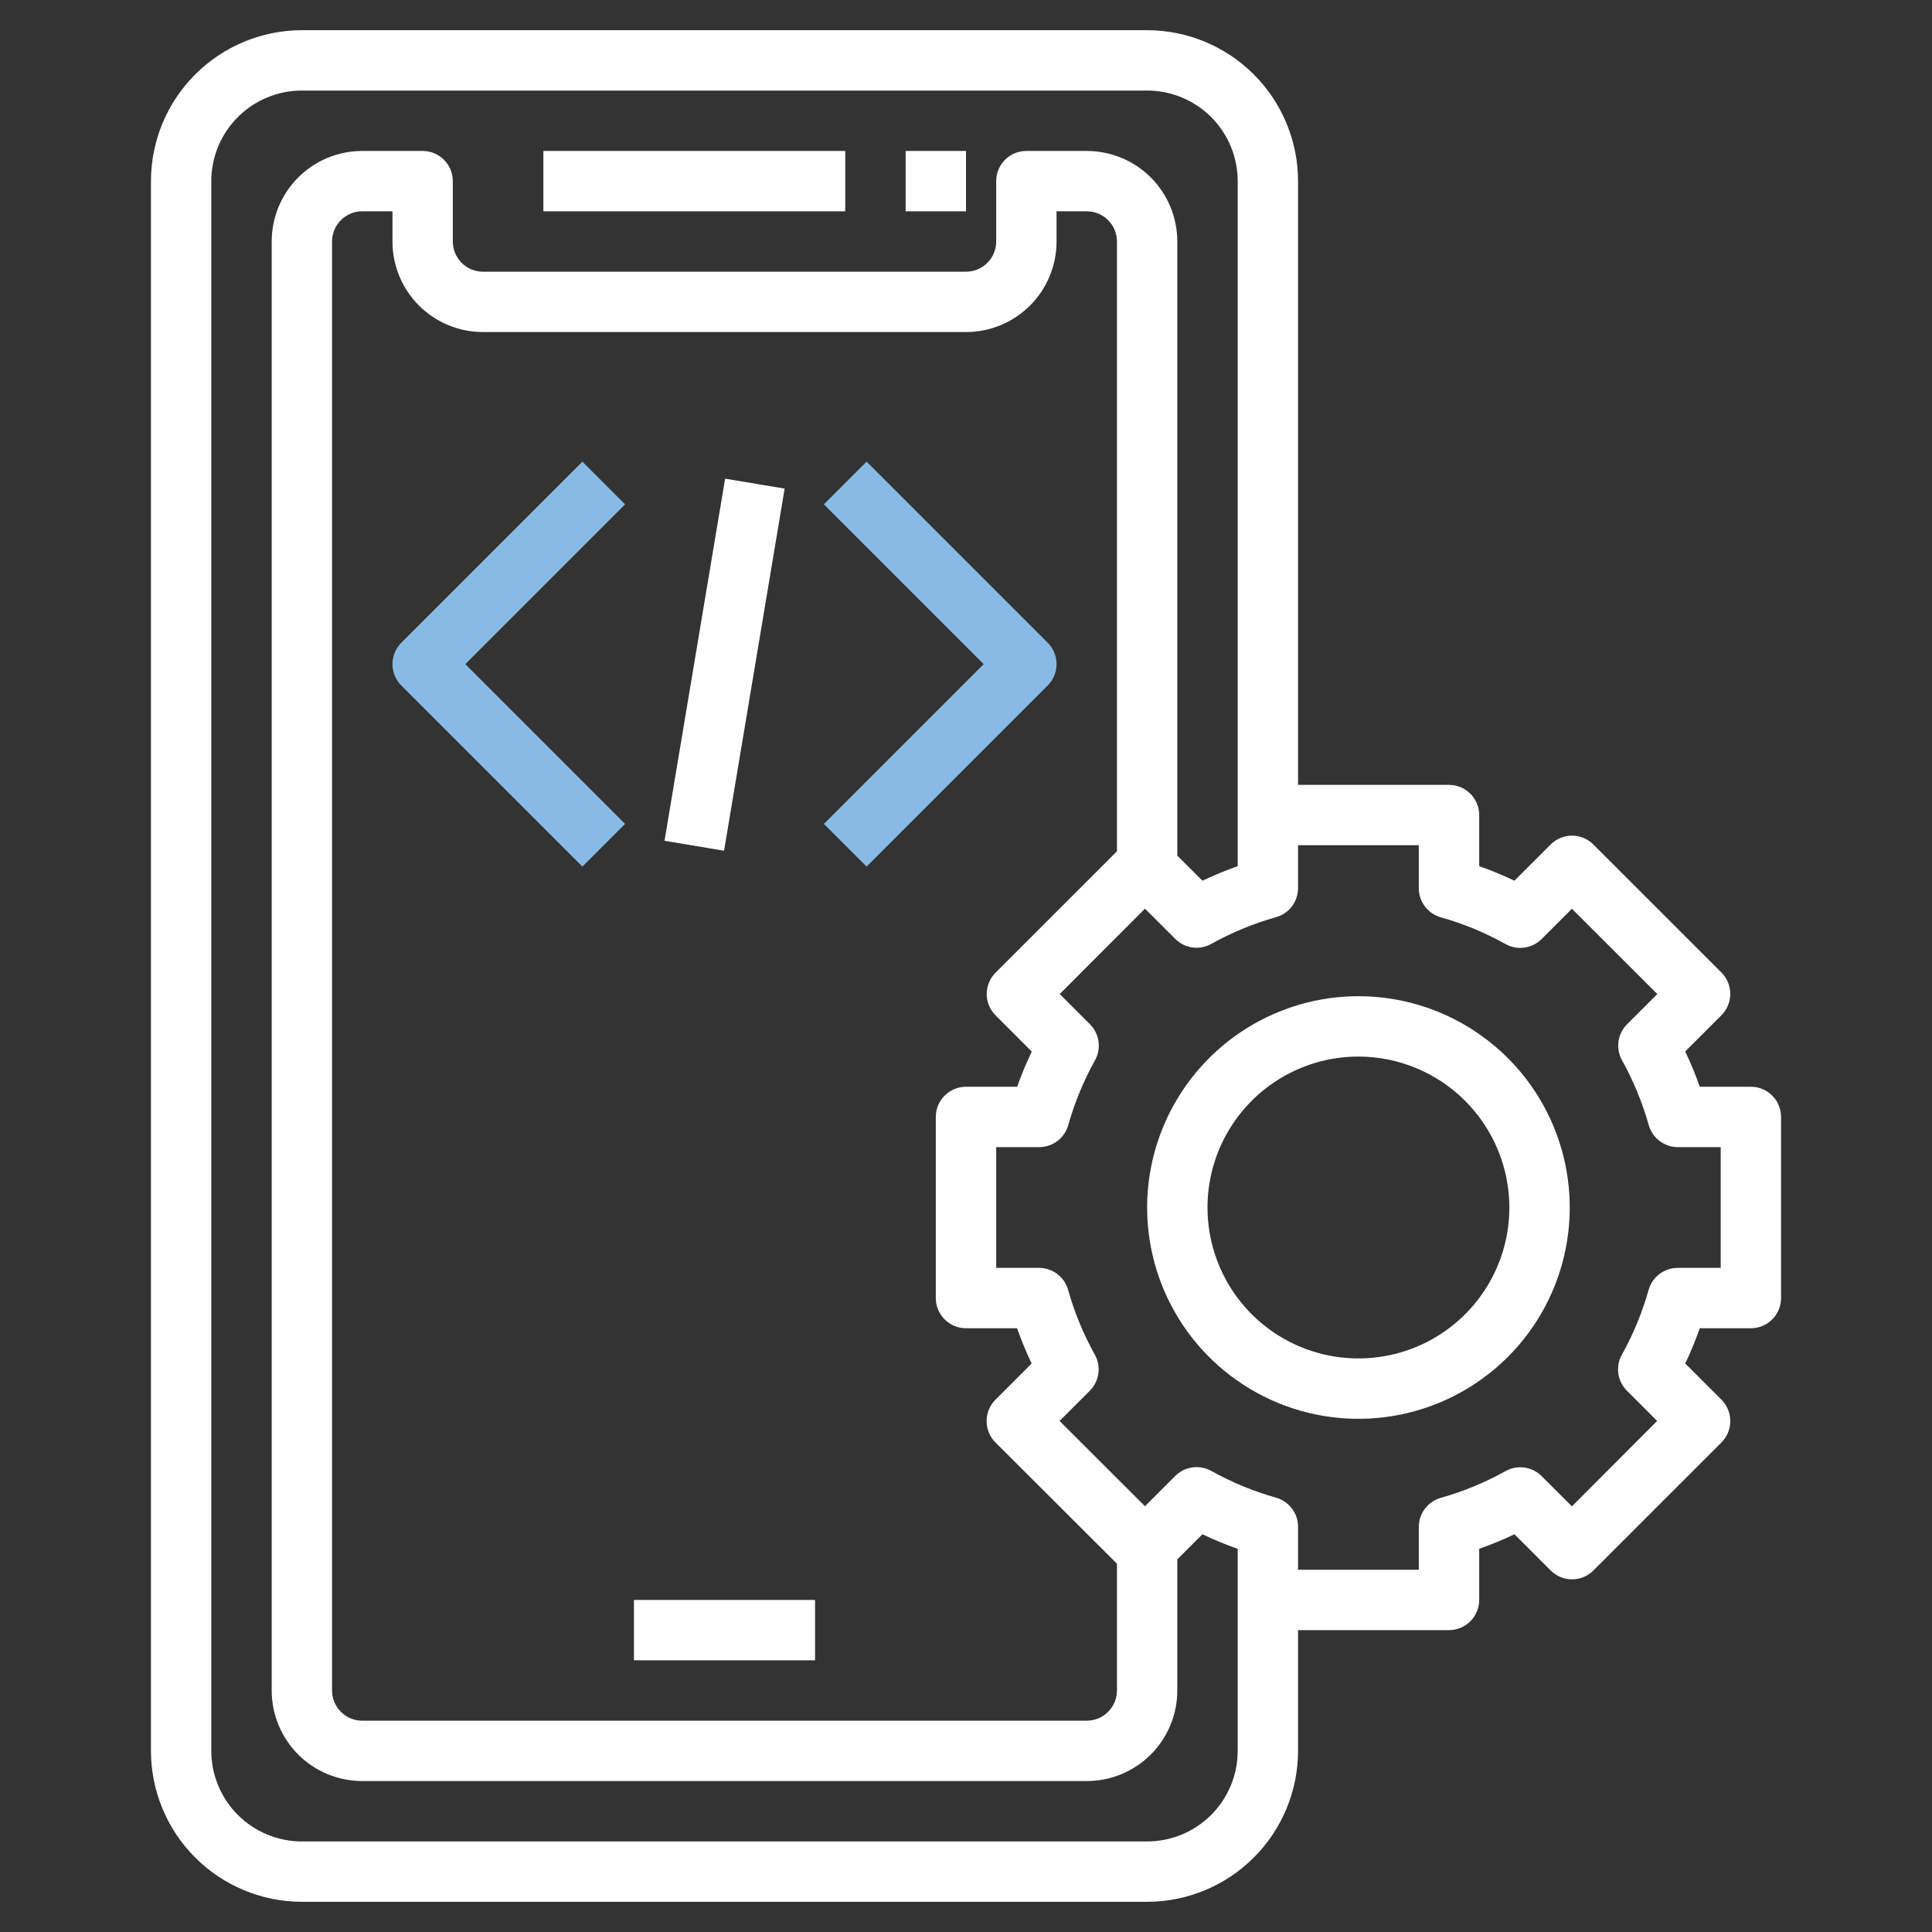 <svg width="60" height="60" viewBox="0 0 60 60" fill="none" xmlns="http://www.w3.org/2000/svg">
<rect x="0" y="0" width="60" height="60" fill="#333333" stroke="none"/>
<path d="M9.375 59.062H35.625C36.868 59.061 38.059 58.567 38.938 57.688C39.817 56.809 40.311 55.618 40.312 54.375V50.625H45C45.249 50.625 45.487 50.526 45.663 50.35C45.839 50.175 45.938 49.936 45.938 49.688V48.1C46.31 47.969 46.676 47.818 47.033 47.648L48.158 48.773C48.334 48.949 48.573 49.048 48.821 49.048C49.07 49.048 49.308 48.949 49.484 48.773L53.462 44.796C53.638 44.62 53.736 44.381 53.736 44.133C53.736 43.884 53.638 43.646 53.462 43.47L52.337 42.345C52.507 41.988 52.657 41.623 52.788 41.25H54.375C54.624 41.25 54.862 41.151 55.038 40.975C55.214 40.8 55.312 40.561 55.312 40.312V34.688C55.312 34.439 55.214 34.2 55.038 34.025C54.862 33.849 54.624 33.75 54.375 33.75H52.788C52.657 33.377 52.506 33.011 52.336 32.654L53.461 31.529C53.637 31.353 53.735 31.115 53.735 30.866C53.735 30.618 53.637 30.379 53.461 30.203L49.483 26.226C49.307 26.05 49.069 25.951 48.82 25.951C48.572 25.951 48.333 26.05 48.157 26.226L47.032 27.351C46.676 27.181 46.31 27.031 45.938 26.9V25.312C45.938 25.064 45.839 24.825 45.663 24.65C45.487 24.474 45.249 24.375 45 24.375H40.312V5.625C40.311 4.382 39.817 3.191 38.938 2.312C38.059 1.433 36.868 0.939 35.625 0.938H9.375C8.132 0.939 6.941 1.433 6.062 2.312C5.183 3.191 4.689 4.382 4.688 5.625V54.375C4.689 55.618 5.183 56.809 6.062 57.688C6.941 58.567 8.132 59.061 9.375 59.062ZM44.745 28.488C45.445 28.685 46.119 28.963 46.754 29.317C46.933 29.417 47.14 29.457 47.343 29.428C47.546 29.4 47.734 29.306 47.879 29.161L48.817 28.223L51.469 30.871L50.531 31.808C50.386 31.953 50.292 32.142 50.264 32.345C50.236 32.548 50.275 32.755 50.376 32.933C50.729 33.569 51.007 34.243 51.204 34.943C51.26 35.14 51.378 35.312 51.541 35.435C51.704 35.558 51.902 35.625 52.106 35.625H53.438V39.375H52.102C51.898 39.375 51.699 39.442 51.536 39.565C51.374 39.688 51.255 39.86 51.2 40.057C51.003 40.757 50.725 41.431 50.371 42.067C50.27 42.245 50.231 42.452 50.259 42.655C50.287 42.858 50.381 43.047 50.527 43.192L51.464 44.129L48.817 46.781L47.879 45.844C47.734 45.698 47.546 45.604 47.343 45.576C47.14 45.548 46.933 45.587 46.754 45.688C46.119 46.041 45.445 46.32 44.745 46.517C44.549 46.572 44.376 46.691 44.252 46.853C44.129 47.016 44.063 47.215 44.062 47.419V48.75H40.312V47.414C40.312 47.21 40.246 47.011 40.123 46.849C39.999 46.686 39.826 46.568 39.63 46.512C38.93 46.315 38.256 46.037 37.621 45.683C37.442 45.583 37.235 45.543 37.032 45.572C36.829 45.6 36.641 45.694 36.496 45.839L35.558 46.777L32.906 44.129L33.844 43.192C33.989 43.047 34.083 42.858 34.111 42.655C34.139 42.452 34.1 42.245 33.999 42.067C33.646 41.431 33.367 40.757 33.171 40.057C33.115 39.861 32.998 39.689 32.836 39.566C32.674 39.443 32.477 39.376 32.273 39.375H30.938V35.625H32.273C32.477 35.625 32.676 35.558 32.839 35.435C33.001 35.312 33.12 35.14 33.175 34.943C33.372 34.243 33.65 33.569 34.004 32.933C34.105 32.755 34.144 32.548 34.116 32.345C34.088 32.142 33.994 31.953 33.848 31.808L32.911 30.871L35.558 28.219L36.496 29.156C36.641 29.302 36.829 29.396 37.032 29.424C37.235 29.452 37.442 29.413 37.621 29.312C38.256 28.959 38.93 28.68 39.63 28.483C39.826 28.428 39.998 28.31 40.121 28.149C40.244 27.987 40.311 27.789 40.312 27.586V26.25H44.062V27.586C44.063 27.79 44.129 27.989 44.252 28.151C44.376 28.314 44.549 28.432 44.745 28.488ZM15 10.312H30C30.746 10.312 31.461 10.016 31.989 9.489C32.516 8.961 32.812 8.246 32.812 7.5V6.562H33.75C33.999 6.562 34.237 6.661 34.413 6.837C34.589 7.013 34.688 7.251 34.688 7.5V26.438L30.918 30.207C30.742 30.383 30.643 30.621 30.643 30.87C30.643 31.119 30.742 31.357 30.918 31.533L32.043 32.658C31.872 33.014 31.72 33.378 31.587 33.75H30C29.751 33.75 29.513 33.849 29.337 34.025C29.161 34.2 29.062 34.439 29.062 34.688V40.312C29.062 40.561 29.161 40.8 29.337 40.975C29.513 41.151 29.751 41.25 30 41.25H31.587C31.718 41.623 31.869 41.988 32.039 42.345L30.914 43.47C30.738 43.646 30.64 43.884 30.64 44.133C30.64 44.381 30.738 44.62 30.914 44.796L34.688 48.562V52.5C34.688 52.749 34.589 52.987 34.413 53.163C34.237 53.339 33.999 53.438 33.75 53.438H11.25C11.001 53.438 10.763 53.339 10.587 53.163C10.411 52.987 10.312 52.749 10.312 52.5V7.5C10.312 7.251 10.411 7.013 10.587 6.837C10.763 6.661 11.001 6.562 11.25 6.562H12.188V7.5C12.188 8.246 12.484 8.961 13.011 9.489C13.539 10.016 14.254 10.312 15 10.312ZM6.562 5.625C6.562 4.879 6.859 4.164 7.386 3.636C7.914 3.109 8.629 2.812 9.375 2.812H35.625C36.371 2.812 37.086 3.109 37.614 3.636C38.141 4.164 38.438 4.879 38.438 5.625V26.9C38.065 27.031 37.699 27.182 37.343 27.352L36.562 26.572V7.5C36.562 6.754 36.266 6.039 35.739 5.511C35.211 4.984 34.496 4.688 33.75 4.688H31.875C31.626 4.688 31.388 4.786 31.212 4.962C31.036 5.138 30.938 5.376 30.938 5.625V7.5C30.938 7.749 30.839 7.987 30.663 8.163C30.487 8.339 30.249 8.438 30 8.438H15C14.751 8.438 14.513 8.339 14.337 8.163C14.161 7.987 14.062 7.749 14.062 7.5V5.625C14.062 5.376 13.964 5.138 13.788 4.962C13.612 4.786 13.374 4.688 13.125 4.688H11.25C10.504 4.688 9.789 4.984 9.261 5.511C8.734 6.039 8.438 6.754 8.438 7.5V52.5C8.438 53.246 8.734 53.961 9.261 54.489C9.789 55.016 10.504 55.312 11.25 55.312H33.75C34.496 55.312 35.211 55.016 35.739 54.489C36.266 53.961 36.562 53.246 36.562 52.5V48.428L37.342 47.648C37.699 47.818 38.065 47.969 38.438 48.1V54.375C38.438 55.121 38.141 55.836 37.614 56.364C37.086 56.891 36.371 57.188 35.625 57.188H9.375C8.629 57.188 7.914 56.891 7.386 56.364C6.859 55.836 6.562 55.121 6.562 54.375V5.625Z" fill="#ffffff"/>
<path d="M16.875 4.688H26.25V6.562H16.875V4.688Z" fill="#ffffff"/>
<path d="M28.125 4.688H30V6.562H28.125V4.688Z" fill="#ffffff"/>
<path d="M19.688 49.688H25.312V51.562H19.688V49.688Z" fill="#ffffff"/>
<path d="M35.625 37.5C35.625 38.798 36.01 40.067 36.731 41.146C37.452 42.225 38.477 43.066 39.676 43.563C40.875 44.06 42.195 44.19 43.468 43.936C44.741 43.683 45.91 43.058 46.828 42.14C47.746 41.223 48.371 40.053 48.624 38.78C48.877 37.507 48.747 36.188 48.251 34.989C47.754 33.789 46.913 32.765 45.833 32.044C44.754 31.322 43.485 30.938 42.188 30.938C40.448 30.939 38.78 31.631 37.549 32.862C36.319 34.092 35.627 35.76 35.625 37.5ZM46.875 37.5C46.875 38.427 46.6 39.333 46.085 40.104C45.57 40.875 44.838 41.476 43.981 41.831C43.125 42.185 42.182 42.278 41.273 42.097C40.364 41.917 39.529 41.47 38.873 40.815C38.217 40.159 37.771 39.324 37.59 38.414C37.409 37.505 37.502 36.563 37.857 35.706C38.212 34.85 38.812 34.118 39.583 33.602C40.354 33.087 41.26 32.812 42.188 32.812C43.43 32.814 44.622 33.308 45.5 34.187C46.379 35.066 46.873 36.257 46.875 37.5Z" fill="#ffffff"/>
<path d="M12.462 21.288L18.087 26.913L19.413 25.587L14.451 20.625L19.413 15.663L18.087 14.337L12.462 19.962C12.286 20.138 12.188 20.376 12.188 20.625C12.188 20.874 12.286 21.112 12.462 21.288Z" fill="#87BBE5"/>
<path d="M26.913 26.913L32.538 21.288C32.714 21.112 32.812 20.874 32.812 20.625C32.812 20.376 32.714 20.138 32.538 19.962L26.913 14.337L25.587 15.663L30.549 20.625L25.587 25.587L26.913 26.913Z" fill="#87BBE5"/>
<path d="M20.637 26.111L22.519 14.865L24.368 15.175L22.486 26.421L20.637 26.111Z" fill="#ffffff"/>
</svg>
